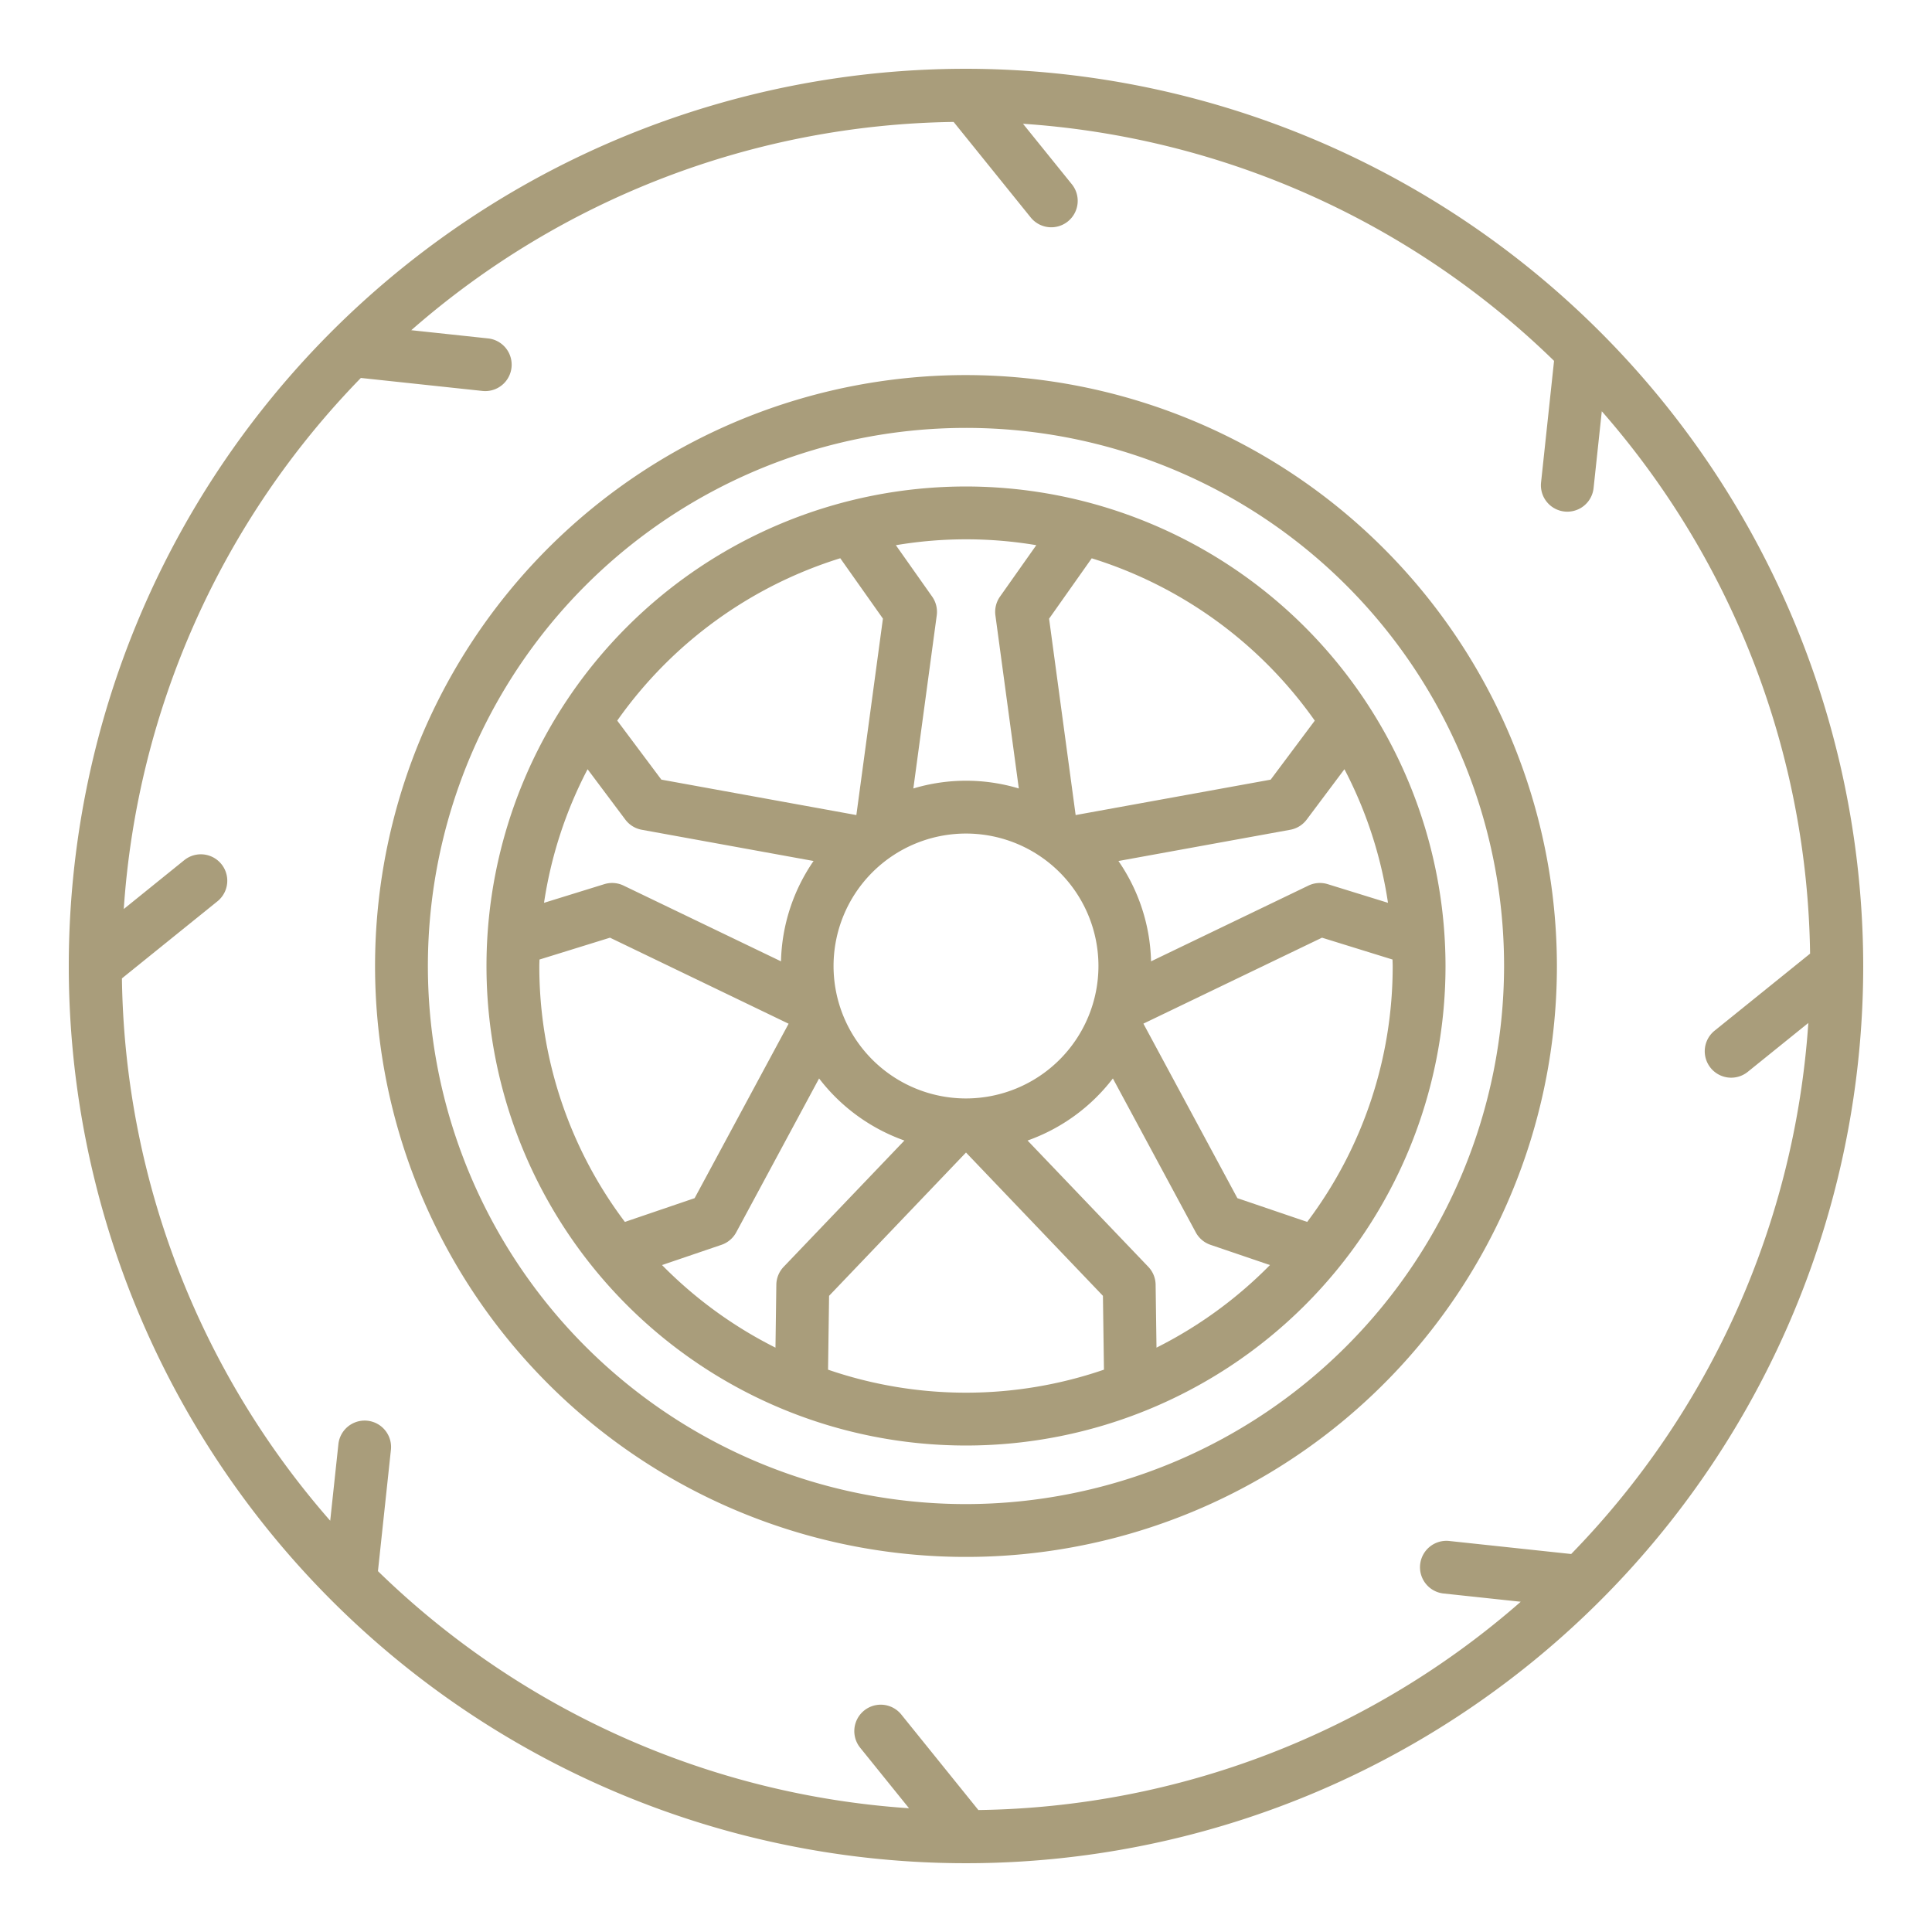 <svg xmlns="http://www.w3.org/2000/svg" version="1.1" xmlns:xlink="http://www.w3.org/1999/xlink" width="512" height="512" x="0" y="0" viewBox="0 0 128 128" style="enable-background:new 0 0 512 512" xml:space="preserve" class=""><g><path d="M64 4.557A59.443 59.443 0 1 0 123.443 64 59.51 59.51 0 0 0 64 4.557Zm40.092 98.4-8.056-.861a1.75 1.75 0 1 0-.371 3.48l5.088.544a55.686 55.686 0 0 1-35.933 13.8l-5.107-6.329a1.75 1.75 0 1 0-2.724 2.2l3.236 4.01a55.752 55.752 0 0 1-35.185-15.709l.861-8.056a1.75 1.75 0 0 0-3.48-.372l-.544 5.088A55.684 55.684 0 0 1 8.078 64.82l6.329-5.107a1.75 1.75 0 0 0-2.2-2.724L8.2 60.225A55.752 55.752 0 0 1 23.908 25.04l8.056.861a1.7 1.7 0 0 0 .188.01 1.75 1.75 0 0 0 .184-3.49l-5.088-.544A55.684 55.684 0 0 1 63.18 8.078l5.107 6.329a1.75 1.75 0 0 0 2.725-2.2L67.776 8.2a55.751 55.751 0 0 1 35.184 15.708l-.861 8.056a1.749 1.749 0 0 0 1.554 1.926 1.692 1.692 0 0 0 .188.01 1.75 1.75 0 0 0 1.738-1.564l.544-5.089a55.687 55.687 0 0 1 13.8 35.934l-6.328 5.106a1.75 1.75 0 1 0 2.2 2.724l4.011-3.237a55.755 55.755 0 0 1-15.714 35.186Z" fill="#a99d7b" opacity="1" data-original="#000000" class=""></path><path d="M64 24.85A39.15 39.15 0 1 0 103.149 64 39.195 39.195 0 0 0 64 24.85Zm0 74.8A35.65 35.65 0 1 1 99.649 64 35.691 35.691 0 0 1 64 99.65Z" fill="#a99d7b" opacity="1" data-original="#000000" class=""></path><path d="M64 32.231A31.769 31.769 0 1 0 95.769 64 31.8 31.8 0 0 0 64 32.231Zm23.107 15.514-2.922 3.909L71.264 54l-1.759-13.011 2.825-4a28.373 28.373 0 0 1 14.777 10.756Zm4.851 12.069-3.993-1.236a1.753 1.753 0 0 0-1.277.094L76.26 63.691a12.2 12.2 0 0 0-2.16-6.647l11.384-2.07a1.749 1.749 0 0 0 1.088-.674l2.5-3.337a28.04 28.04 0 0 1 2.886 8.851ZM64 72.775A8.775 8.775 0 1 1 72.775 64 8.784 8.784 0 0 1 64 72.775ZM38.929 50.963l2.5 3.337a1.752 1.752 0 0 0 1.089.674L53.9 57.043a12.2 12.2 0 0 0-2.157 6.648l-10.431-5.019a1.746 1.746 0 0 0-1.276-.094l-3.993 1.236a28.039 28.039 0 0 1 2.886-8.851Zm29.727-14.842-2.407 3.411a1.758 1.758 0 0 0-.3 1.244l1.55 11.462a12.152 12.152 0 0 0-6.987 0l1.549-11.462a1.753 1.753 0 0 0-.3-1.244l-2.407-3.411a27.988 27.988 0 0 1 9.312 0Zm-12.986.864 2.826 4L56.736 54l-12.92-2.348-2.923-3.909A28.376 28.376 0 0 1 55.67 36.985ZM35.742 63.572l4.672-1.448 11.833 5.7-6.226 11.557-4.621 1.574A28.124 28.124 0 0 1 35.731 64c0-.144.009-.285.011-.428Zm8.119 20.241 3.938-1.34a1.752 1.752 0 0 0 .978-.828l5.49-10.195a12.3 12.3 0 0 0 5.652 4.113l-8 8.368a1.757 1.757 0 0 0-.485 1.185l-.057 4.169a28.406 28.406 0 0 1-7.516-5.472Zm11 6.931.068-4.892L64 76.358l9.072 9.494.068 4.892a28.153 28.153 0 0 1-18.28 0Zm21.76-1.459-.058-4.169a1.747 1.747 0 0 0-.484-1.185l-8-8.368a12.3 12.3 0 0 0 5.652-4.113l5.491 10.195a1.75 1.75 0 0 0 .977.828l3.939 1.34a28.427 28.427 0 0 1-7.518 5.472Zm9.985-8.33-4.626-1.574-6.227-11.562 11.833-5.695 4.673 1.448c0 .143.01.284.01.428a28.118 28.118 0 0 1-5.664 16.955Z" fill="#a99d7b" opacity="1" data-original="#000000" class=""></path></g></svg>